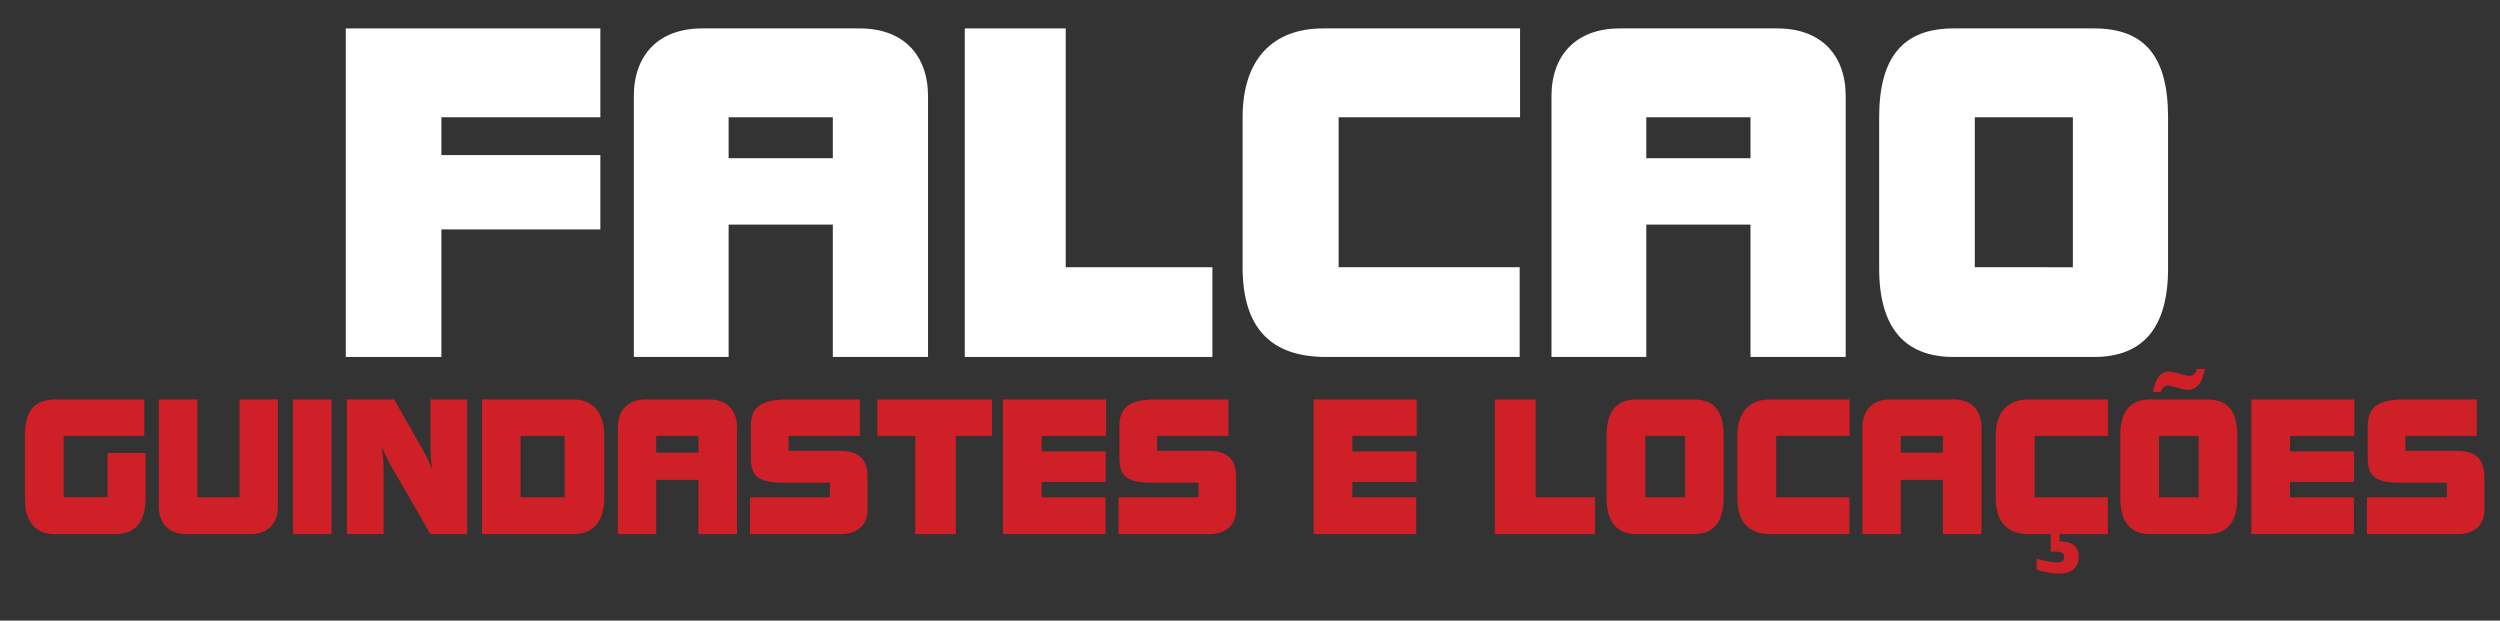 <?xml version="1.0" encoding="utf-8"?>
<!-- Generator: Adobe Illustrator 16.0.0, SVG Export Plug-In . SVG Version: 6.00 Build 0)  -->
<!DOCTYPE svg PUBLIC "-//W3C//DTD SVG 1.1//EN" "http://www.w3.org/Graphics/SVG/1.1/DTD/svg11.dtd">
<svg version="1.1" id="Layer_2" xmlns="http://www.w3.org/2000/svg" xmlns:xlink="http://www.w3.org/1999/xlink" x="0px" y="0px"
	 width="1066.914px" height="264.857px" viewBox="0 0 1066.914 264.857" enable-background="new 0 0 1066.914 264.857"
	 xml:space="preserve">
<rect x="0" y="0" width="1066.914" height="264.857" fill="#333333" stroke="none"/>
<g>
	<g>
		<path fill="#FFFFFF" d="M147.566,12.131h108.643v37.913h-67.837v16.141h67.837v31.72h-67.837v54.431h-40.806V12.131z"/>
		<path fill="#FFFFFF" d="M299.616,12.131h67.314c18.659,0,29.123,11.45,29.123,28.905v111.3h-40.633V95.841h-44.468v56.495h-40.458
			v-111.3C270.494,23.581,280.957,12.131,299.616,12.131z M355.419,67.5V50.044h-44.468V67.5H355.419z"/>
		<path fill="#FFFFFF" d="M411.733,12.131h43.073v101.916h62.605v38.29H411.733V12.131z"/>
		<path fill="#FFFFFF" d="M530.302,114.046V50.044c0-24.773,12.904-37.913,34.354-37.913h84.054v37.913h-77.427v64.002h77.254v38.29
			h-82.661C541.986,152.336,530.302,139.573,530.302,114.046z"/>
		<path fill="#FFFFFF" d="M691.245,12.131h67.313c18.659,0,29.123,11.45,29.123,28.905v111.3h-40.632V95.841H702.58v56.495h-40.459
			v-111.3C662.121,23.581,672.586,12.131,691.245,12.131z M747.049,67.5V50.044H702.58V67.5H747.049z"/>
		<path fill="#FFFFFF" d="M893.692,152.336h-59.986c-20.93,0-31.741-12.576-31.741-37.728V50.044
			c0-25.714,10.29-37.913,31.741-37.913h59.986c21.624,0,31.564,12.012,31.564,37.913v64.564
			C925.257,139.76,914.617,152.336,893.692,152.336z M884.626,114.046V50.044h-41.853v64.002H884.626z"/>
	</g>
</g>
<g>
	<g>
		<path fill="#CF2027" d="M49.273,227.948H23.498c-8.474,0-12.853-5.154-12.853-15.465V186.02c0-10.771,3.954-15.54,13.276-15.54
			h37.641v15.54H27.17v26.157h18.713v-18.85h16.244v19.156C62.127,222.794,57.749,227.948,49.273,227.948z"/>
		<path fill="#CF2027" d="M106.884,227.948H79.554c-7.556,0-11.794-4.693-11.794-11.849v-45.62h16.456v41.773h18.008v-41.773h16.383
			v45.62C118.606,223.255,114.44,227.948,106.884,227.948z"/>
		<path fill="#CF2027" d="M125.016,170.479h16.454v57.469h-16.454V170.479z"/>
		<path fill="#CF2027" d="M148.032,170.479h20.197l12.854,22.617c0.917,1.615,2.047,4.154,3.46,7.463
			c-0.636-3.539-0.847-7.078-0.847-10.694v-19.386h15.678v57.469h-15.678l-17.374-30.081c-0.634-1.078-1.835-3.54-3.46-7.464
			c0.636,3.54,0.847,7.002,0.847,10.618v26.927h-15.678V170.479z"/>
		<path fill="#CF2027" d="M205.711,170.479h39.194c7.911,0,12.995,5.461,12.995,15.462v26.159c0,10.462-4.59,15.848-13.346,15.848
			h-38.842V170.479z M240.951,212.253V186.02h-18.784v26.233H240.951z"/>
		<path fill="#CF2027" d="M275.467,170.479h27.259c7.556,0,11.793,4.693,11.793,11.848v45.621h-16.454v-23.156h-18.009v23.156
			h-16.384v-45.621C263.673,175.173,267.911,170.479,275.467,170.479z M298.065,193.175v-7.155h-18.009v7.155H298.065z"/>
		<path fill="#CF2027" d="M320.083,212.253h34.11v-6.231h-18.22c-10.312,0-15.538-1.154-15.538-10.464v-13.77
			c0-8.464,5.085-11.309,15.538-11.309h31.001v15.54h-30.437v6.386h21.892c8.052,0,11.793,3.462,11.793,11.154v14.079
			c0,6.31-4.166,10.31-11.581,10.31h-38.559V212.253z"/>
		<path fill="#CF2027" d="M390.615,186.02h-16.171v-15.54h48.938v15.54h-15.465v41.929h-17.303V186.02z"/>
		<path fill="#CF2027" d="M428.028,170.479h43.996v15.54h-27.47v6.616h27.329v13.001h-27.329v6.616h27.259v15.695h-43.785V170.479z"
			/>
		<path fill="#CF2027" d="M477.379,212.253h34.109v-6.231h-18.22c-10.311,0-15.538-1.154-15.538-10.464v-13.77
			c0-8.464,5.085-11.309,15.538-11.309h31.001v15.54h-30.438v6.386h21.894c8.051,0,11.794,3.462,11.794,11.154v14.079
			c0,6.31-4.167,10.31-11.582,10.31h-38.559V212.253z"/>
		<path fill="#CF2027" d="M560.612,170.479h43.999v15.54H577.14v6.616h27.328v13.001H577.14v6.616h27.258v15.695h-43.785V170.479z"
			/>
		<path fill="#CF2027" d="M637.92,170.479h17.444v41.773h25.353v15.695H637.92V170.479z"/>
		<path fill="#CF2027" d="M722.792,227.948h-24.294c-8.474,0-12.854-5.154-12.854-15.465V186.02c0-10.54,4.167-15.54,12.854-15.54
			h24.294c8.757,0,12.78,4.924,12.78,15.54v26.464C735.572,222.794,731.265,227.948,722.792,227.948z M719.119,212.253V186.02
			h-16.948v26.233H719.119z"/>
		<path fill="#CF2027" d="M741.419,212.253V186.02c0-10.157,5.226-15.54,13.912-15.54h34.039v15.54h-31.354v26.233H789.3v15.695
			h-33.473C746.15,227.948,741.419,222.717,741.419,212.253z"/>
		<path fill="#CF2027" d="M806.585,170.479h27.261c7.557,0,11.794,4.693,11.794,11.848v45.621h-16.455v-23.156h-18.009v23.156
			h-16.384v-45.621C794.792,175.173,799.03,170.479,806.585,170.479z M829.185,193.175v-7.155h-18.009v7.155H829.185z"/>
		<path fill="#CF2027" d="M851.694,212.253V186.02c0-10.157,5.227-15.54,13.91-15.54h34.04v15.54h-31.354v26.233h31.284v15.695
			h-33.474C856.427,227.948,851.694,222.717,851.694,212.253z M869.207,238.488c4.027,1.152,7.063,1.538,8.897,1.538
			c1.909,0,2.826-0.846,2.826-2.307c0-1.771-1.2-2.31-3.954-2.31c-0.492,0-1.131,0.078-1.766,0.078v-7.54h3.743v3.154
			c0.142,0,0.353,0,0.492,0c5.017,0,7.698,2.309,7.698,6.539c0,4.386-2.894,7.154-8.26,7.154c-2.615,0-5.933-0.538-9.678-1.615
			V238.488z"/>
		<path fill="#CF2027" d="M942.004,227.948h-24.292c-8.477,0-12.854-5.154-12.854-15.465V186.02c0-10.54,4.167-15.54,12.854-15.54
			h24.292c8.757,0,12.783,4.924,12.783,15.54v26.464C954.787,222.794,950.479,227.948,942.004,227.948z M918.771,167.247
			c1.129-5.846,3.389-8.693,7.063-8.693c0.704,0,1.552,0.155,2.398,0.385l4.45,1.231c0.566,0.153,1.128,0.231,1.767,0.231
			c1.553,0,2.611-1,3.036-2.924h3.46c-0.99,6-3.391,8.925-7.628,8.925c-0.565,0-1.2-0.155-1.766-0.308l-4.73-1.309
			c-0.425-0.153-0.918-0.229-1.411-0.229c-1.697,0-2.757,0.922-3.179,2.691H918.771z M938.33,212.253V186.02h-16.947v26.233H938.33z
			"/>
		<path fill="#CF2027" d="M960.769,170.479h43.999v15.54h-27.472v6.616h27.329v13.001h-27.329v6.616h27.26v15.695h-43.787V170.479z"
			/>
		<path fill="#CF2027" d="M1010.122,212.253h34.107v-6.231h-18.222c-10.31,0-15.535-1.154-15.535-10.464v-13.77
			c0-8.464,5.085-11.309,15.535-11.309h31.004v15.54h-30.437v6.386h21.891c8.053,0,11.796,3.462,11.796,11.154v14.079
			c0,6.31-4.168,10.31-11.583,10.31h-38.557V212.253z"/>
	</g>
</g>
</svg>
